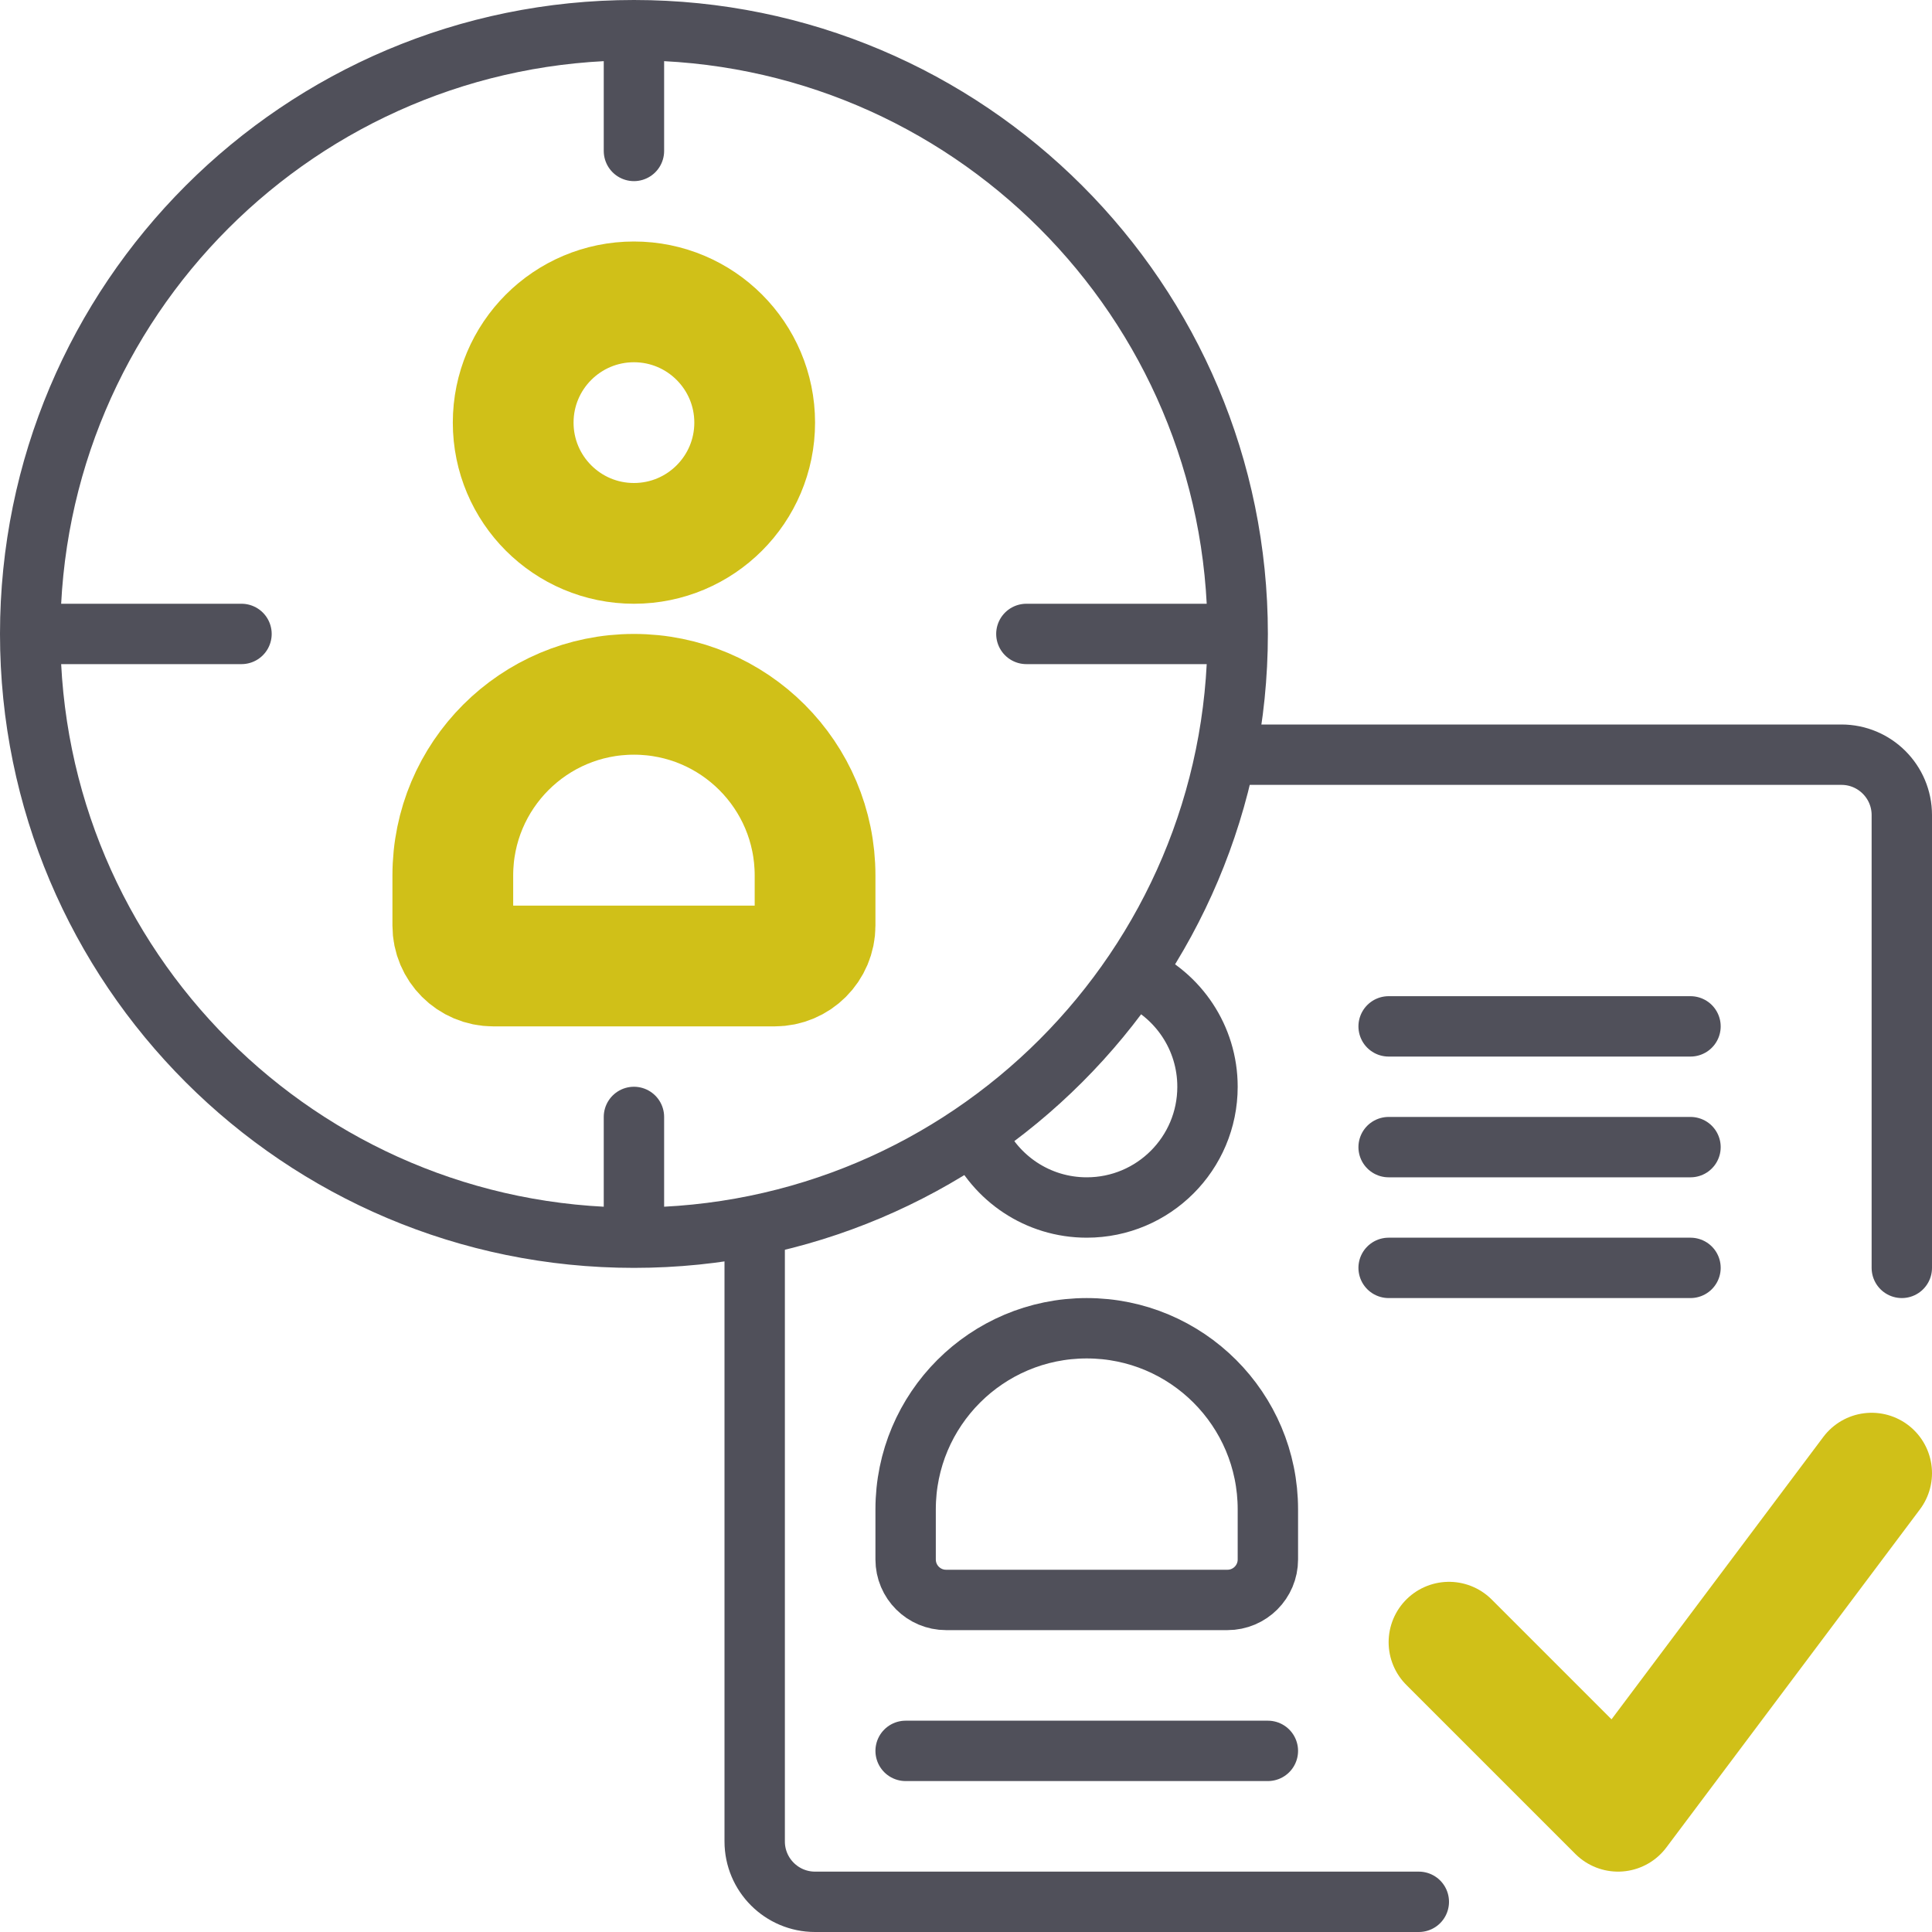 <?xml version="1.0" encoding="UTF-8"?> <svg xmlns="http://www.w3.org/2000/svg" width="32" height="32" viewBox="0 0 32 32" fill="none"><g clip-path="url(#clip0_4945_404)"><g clip-path="url(#clip1_4945_404)"><path d="M23.5 31.5L22 31.5H13.5C12.948 31.5 12.5 31.052 12.5 30.5L12.5 20.5M31.5 21L31.5 13.5C31.5 12.948 31.052 12.5 30.5 12.5L20.5 12.5" stroke="#50505A" stroke-linecap="round" stroke-linejoin="round"></path><path d="M23 17H28" stroke="#50505A" stroke-linecap="round" stroke-linejoin="round"></path><path d="M23 19H28" stroke="#50505A" stroke-linecap="round" stroke-linejoin="round"></path><path d="M23 21H28" stroke="#50505A" stroke-linecap="round" stroke-linejoin="round"></path><path d="M15 29H21" stroke="#50505A" stroke-linecap="round" stroke-linejoin="round"></path><path d="M16.175 18.819C16.488 19.515 17.187 20 18 20C19.105 20 20 19.105 20 18C20 17.188 19.516 16.489 18.822 16.176" stroke="#50505A" stroke-linecap="round" stroke-linejoin="round"></path><path d="M15 25C15 23.343 16.343 22 18 22C19.657 22 21 23.343 21 25V25.83C21 26.2 20.7 26.5 20.33 26.5H15.67C15.3 26.5 15 26.2 15 25.83V25Z" stroke="#50505A"></path></g><path d="M24 27.2L26.8 30L31 24.4" stroke="#D0C018" stroke-width="2" stroke-linecap="round" stroke-linejoin="round"></path><path d="M20.5 10.5V10.5C20.5 4.977 16.023 0.5 10.5 0.5V0.5M20.5 10.5V10.5C20.5 16.023 16.023 20.5 10.5 20.5V20.5M20.5 10.5H17M0.5 10.5V10.5C0.5 16.023 4.977 20.5 10.5 20.5V20.5M0.5 10.5V10.5C0.5 4.977 4.977 0.5 10.5 0.5V0.5M0.5 10.5H4M10.5 0.5V2.5M10.5 20.5V18.5" stroke="#50505A" stroke-linecap="round" stroke-linejoin="round"></path><circle cx="10.5" cy="7" r="2" stroke="#D0C018" stroke-width="2" stroke-linecap="round" stroke-linejoin="round"></circle><path d="M7.5 14.5C7.5 12.843 8.843 11.5 10.5 11.5C12.157 11.5 13.5 12.843 13.5 14.5V15.33C13.5 15.7 13.2 16 12.83 16H8.17C7.8 16 7.5 15.7 7.5 15.33V14.5Z" stroke="#D0C018" stroke-width="2"></path></g><defs><clipPath id="clip0_4945_404"><rect width="32" height="32" fill="white"></rect></clipPath><clipPath id="clip1_4945_404"><rect width="20" height="20" fill="white" transform="translate(12 12)"></rect></clipPath></defs></svg> 